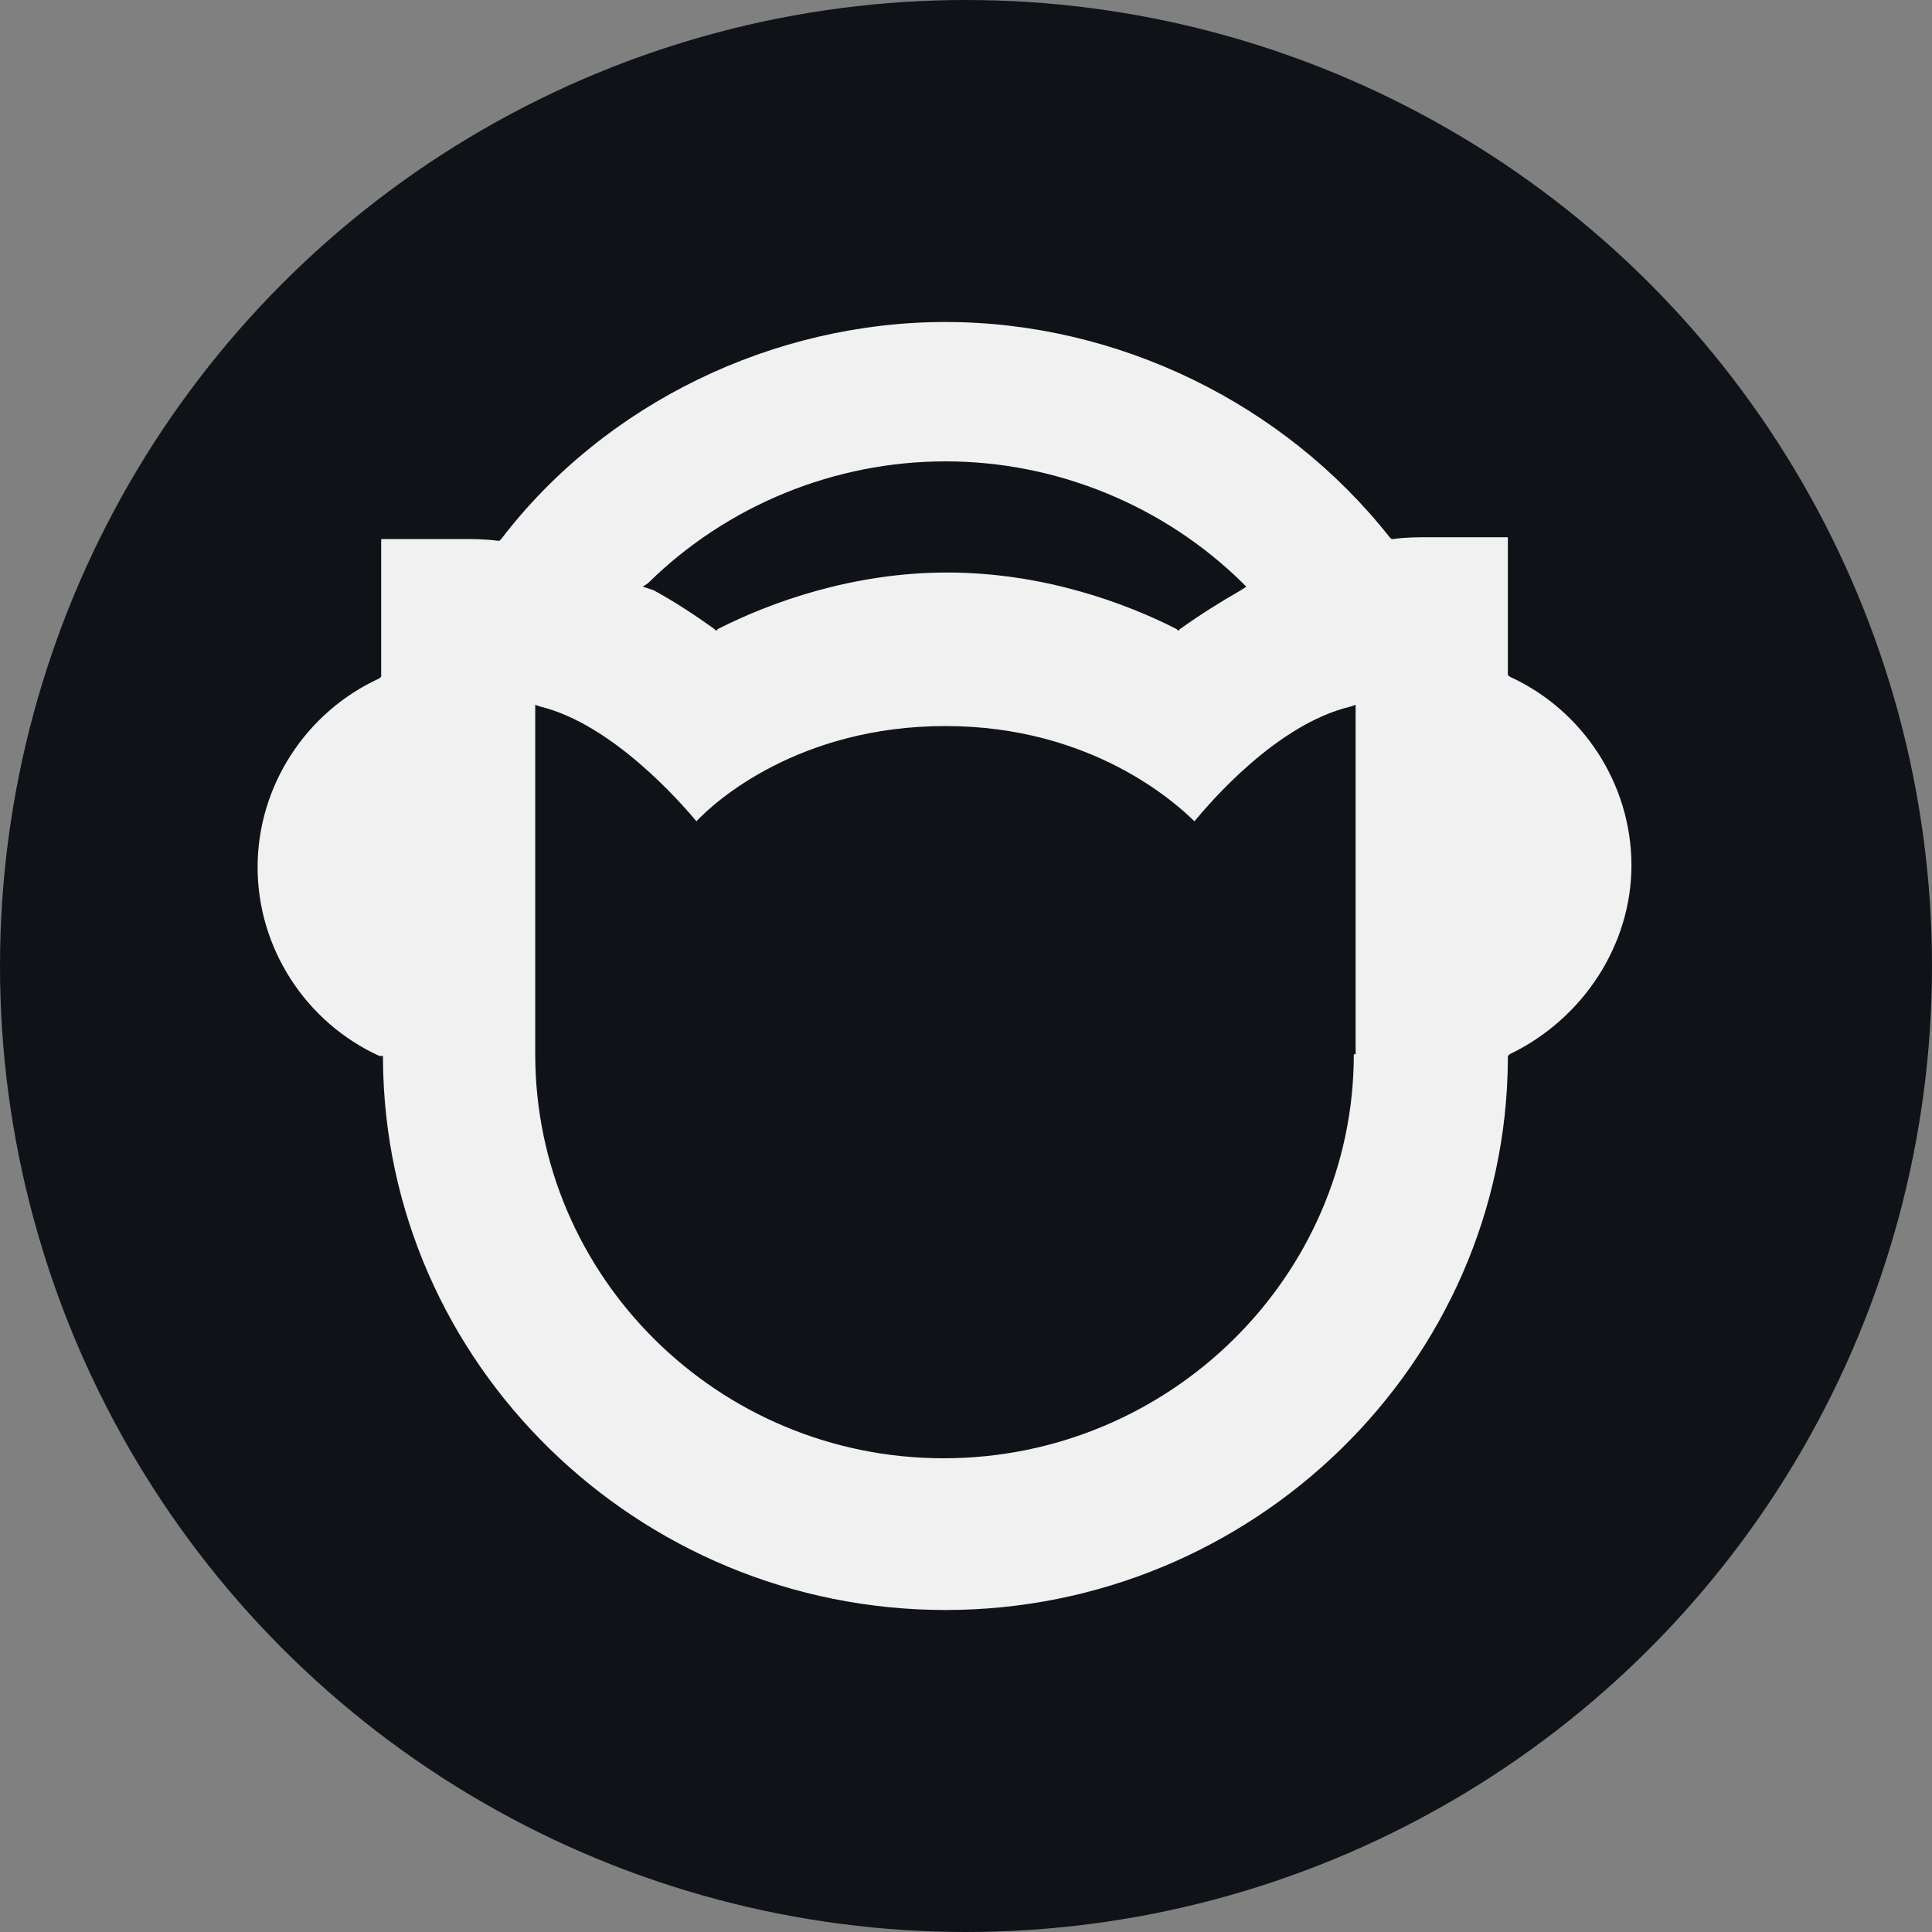 <svg width="30" height="30" viewBox="0 0 30 30" fill="none" xmlns="http://www.w3.org/2000/svg">
<rect x="0" y="0" width="30" height="30" fill="#808080" stroke="none"/>
<circle cx="15" cy="15" r="15" fill="#0F1318"/>
<path d="M22.218 8.342C22.023 8.342 21.829 8.342 21.634 8.37H21.606L21.578 8.342C19.937 6.26 17.351 5 14.681 5C12.01 5 9.396 6.26 7.783 8.37L7.755 8.397H7.727C7.532 8.37 7.338 8.37 7.143 8.37H5.919V10.507L5.891 10.534C4.751 11.055 4 12.206 4 13.466C4 14.726 4.751 15.877 5.891 16.397H5.947V16.452C5.975 21.164 9.897 25 14.681 25C19.465 25 23.386 21.164 23.414 16.452V16.397L23.442 16.37C24.582 15.822 25.333 14.671 25.333 13.438C25.333 12.178 24.582 11.027 23.442 10.507L23.414 10.479V8.342H22.218ZM10.063 9.055C11.287 7.849 12.956 7.164 14.681 7.164C16.405 7.164 18.074 7.849 19.298 9.055L19.353 9.11L19.27 9.164C18.936 9.356 18.63 9.548 18.324 9.767L18.296 9.795L18.268 9.767C17.462 9.356 16.183 8.89 14.708 8.89C13.234 8.89 11.955 9.356 11.148 9.767L11.12 9.795L11.093 9.767C10.787 9.548 10.453 9.329 10.147 9.164L9.98 9.11L10.063 9.055ZM21.022 16.37C21.022 19.822 18.157 22.644 14.653 22.644C11.148 22.644 8.311 19.822 8.311 16.37V10.945L8.395 10.973C9.507 11.247 10.564 12.452 10.814 12.753C11.093 12.452 12.4 11.274 14.681 11.274C16.961 11.274 18.268 12.479 18.547 12.753C18.797 12.452 19.826 11.247 20.966 10.973L21.05 10.945V16.37H21.022Z" fill="white" fill-opacity="0.941"/>
</svg>
